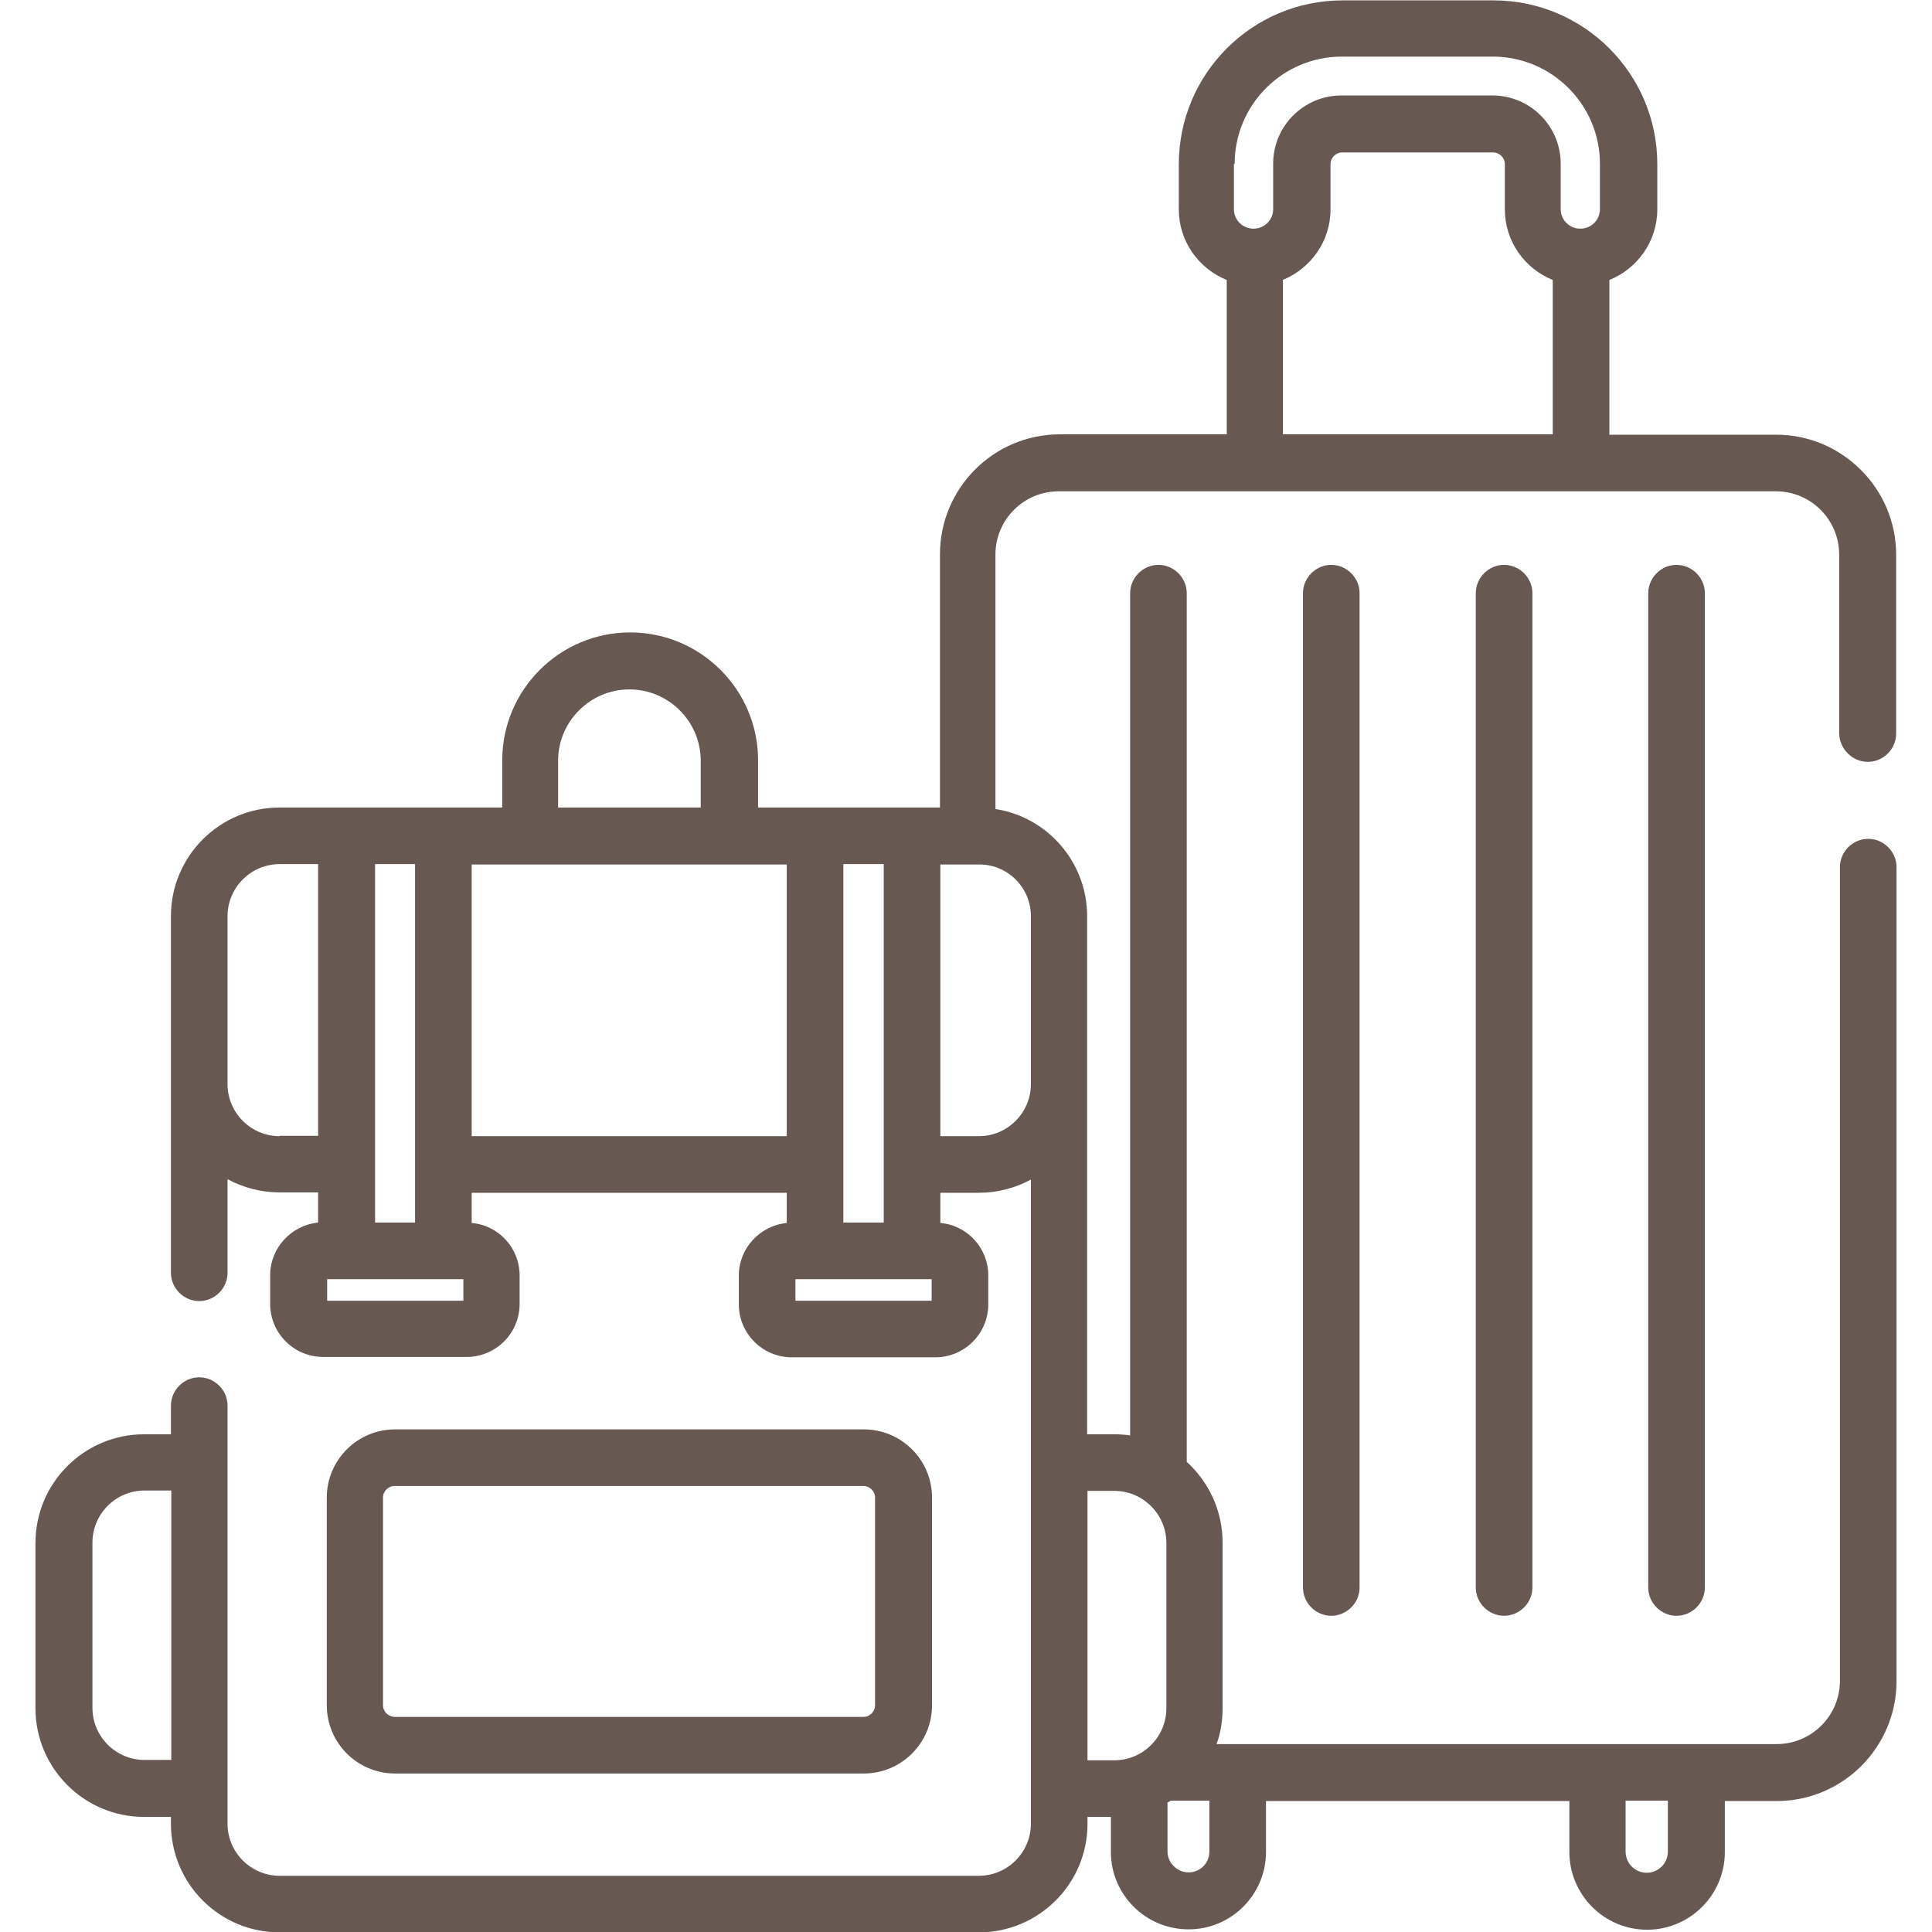 <?xml version="1.0" encoding="utf-8"?>
<!-- Generator: Adobe Illustrator 26.2.1, SVG Export Plug-In . SVG Version: 6.00 Build 0)  -->
<svg version="1.1" id="Capa_1" xmlns="http://www.w3.org/2000/svg" xmlns:xlink="http://www.w3.org/1999/xlink" x="0px" y="0px"
	 viewBox="0 0 512 512" style="enable-background:new 0 0 512 512;" xml:space="preserve">
<style type="text/css">
	.st0{fill:#675952;}
</style>
<path class="st0" d="M495,201.9c4.1,0,7.5-3.4,7.5-7.5V147c0-17.5-14.3-31.8-31.8-31.8h-44.2V74.2c7.4-3,12.7-10.2,12.7-18.7v-12
	c0-24-19.5-43.4-43.4-43.4h-40c-24,0-43.4,19.5-43.4,43.4v12c0,8.5,5.3,15.7,12.7,18.7v40.9h-44.2c-17.6,0-31.8,14.3-31.8,31.8V214
	h-48.2v-12.5c0-18.7-15.2-33.9-33.9-33.9c-18.7,0-33.9,15.2-33.9,33.9V214H74.1c-15.9,0-28.8,12.9-28.8,28.8v94.5
	c0,4.1,3.4,7.5,7.5,7.5s7.5-3.4,7.5-7.5v-24.8c4.1,2.2,8.8,3.5,13.8,3.5h10.2v8c-7.1,0.7-12.7,6.7-12.7,13.9v7.7c0,7.7,6.3,14,14,14
	h38.1c7.7,0,14-6.3,14-14V338c0-7.3-5.6-13.3-12.7-13.9v-8h83.5v8c-7.1,0.7-12.7,6.7-12.7,13.9v7.7c0,7.7,6.3,14,14,14h38.1
	c7.7,0,14-6.3,14-14V338c0-7.3-5.6-13.3-12.7-13.9v-8h10.2c5,0,9.7-1.3,13.8-3.5v170.7c0,7.6-6.2,13.8-13.8,13.8H74.1
	c-7.6,0-13.8-6.2-13.8-13.8V372.5c0-4.1-3.4-7.5-7.5-7.5s-7.5,3.4-7.5,7.5v7.6h-7.1c-15.9,0-28.8,12.9-28.8,28.8v43.8
	c0,15.9,12.9,28.8,28.8,28.8h7.1v1.8c0,15.9,12.9,28.8,28.8,28.8h185.3c15.9,0,28.8-12.9,28.8-28.8v-1.8h6.2v9.3
	c0,11.3,9.2,20.5,20.6,20.5c11.3,0,20.5-9.2,20.5-20.5v-13.5h80.4v13.5c0,11.3,9.2,20.6,20.6,20.6c11.3,0,20.6-9.2,20.6-20.6v-13.5
	h13.7c17.6,0,31.8-14.3,31.8-31.8V229.8c0-4.1-3.4-7.5-7.5-7.5s-7.5,3.4-7.5,7.5v215.6c0,9.3-7.5,16.8-16.8,16.8H322.4
	c1.1-3,1.6-6.2,1.6-9.6v-43.8c0-8.5-3.7-16.1-9.5-21.4V157.2c0-4.1-3.4-7.5-7.5-7.5s-7.5,3.4-7.5,7.5v223.2
	c-1.4-0.2-2.8-0.3-4.3-0.3h-7.1V242.8c0-14.4-10.6-26.3-24.3-28.4V147c0-9.3,7.5-16.8,16.8-16.8h190c9.3,0,16.8,7.5,16.8,16.8v47.4
	C487.5,198.5,490.9,201.9,495,201.9L495,201.9z M38.3,466.4c-7.6,0-13.8-6.2-13.8-13.8v-43.8c0-7.6,6.2-13.8,13.8-13.8h7.1v71.4
	H38.3z M234.2,308.5C234.2,308.5,234.2,308.5,234.2,308.5c0,0.1,0,0.1,0,0.2V324h-10.7v-95h10.7V308.5z M147.9,201.6
	c0-10.4,8.5-18.9,18.9-18.9c10.4,0,18.9,8.5,18.9,18.9V214h-37.8V201.6z M110,324H99.4v-95H110V324z M74.1,301.1
	c-7.6,0-13.8-6.2-13.8-13.8v-44.5c0-7.6,6.2-13.8,13.8-13.8h10.2v72H74.1z M122.7,344.7H86.7V339h36.1V344.7z M125,301.1v-72h83.5
	v72H125z M246.9,344.7h-36.1V339h36.1L246.9,344.7z M320.5,490.7c0,3.1-2.5,5.5-5.5,5.5s-5.6-2.5-5.6-5.5v-13
	c0.3-0.2,0.6-0.3,0.9-0.5h10.2V490.7z M442,490.7c0,3.1-2.5,5.6-5.6,5.6s-5.6-2.5-5.6-5.6v-13.5H442L442,490.7L442,490.7z
	 M295.3,395.1c7.6,0,13.8,6.2,13.8,13.8v43.8c0,7.6-6.2,13.8-13.8,13.8h-7.1v-71.4H295.3z M273.2,242.8v44.5
	c0,7.6-6.2,13.8-13.8,13.8h-10.2v-72h10.2C267,229,273.2,235.2,273.2,242.8L273.2,242.8z M327.2,43.4c0-15.7,12.8-28.4,28.4-28.4h40
	c15.7,0,28.4,12.8,28.4,28.4v12c0,2.9-2.3,5.2-5.2,5.2c-2.9,0-5.2-2.3-5.2-5.2v-12c0-10-8.1-18.1-18.1-18.1h-40
	c-10,0-18.1,8.1-18.1,18.1v12c0,2.9-2.3,5.2-5.2,5.2c-2.9,0-5.2-2.3-5.2-5.2V43.4z M339.9,74.2c7.4-3,12.7-10.2,12.7-18.7v-12
	c0-1.7,1.4-3.1,3.1-3.1h40c1.7,0,3.1,1.4,3.1,3.1v12c0,8.5,5.3,15.7,12.7,18.7v40.9h-71.5V74.2z"/>
<path class="st0" d="M345.3,157.2v263.5c0,4.1,3.4,7.5,7.5,7.5s7.5-3.4,7.5-7.5V157.2c0-4.1-3.4-7.5-7.5-7.5
	S345.3,153.1,345.3,157.2z"/>
<path class="st0" d="M391.1,157.2v263.5c0,4.1,3.4,7.5,7.5,7.5s7.5-3.4,7.5-7.5V157.2c0-4.1-3.4-7.5-7.5-7.5
	S391.1,153.1,391.1,157.2z"/>
<path class="st0" d="M436.8,157.2v263.5c0,4.1,3.4,7.5,7.5,7.5s7.5-3.4,7.5-7.5V157.2c0-4.1-3.4-7.5-7.5-7.5
	S436.8,153.1,436.8,157.2z"/>
<path class="st0" d="M228.9,470c10,0,18.1-8.1,18.1-18.1v-55c0-10-8.1-18.1-18.1-18.1H104.7c-10,0-18.1,8.1-18.1,18.1v55
	c0,10,8.1,18.1,18.1,18.1H228.9z M101.5,451.9v-55c0-1.7,1.4-3.1,3.1-3.1h124.2c1.7,0,3.1,1.4,3.1,3.1v55c0,1.7-1.4,3.1-3.1,3.1
	H104.7C102.9,455,101.5,453.6,101.5,451.9z"/>
</svg>
